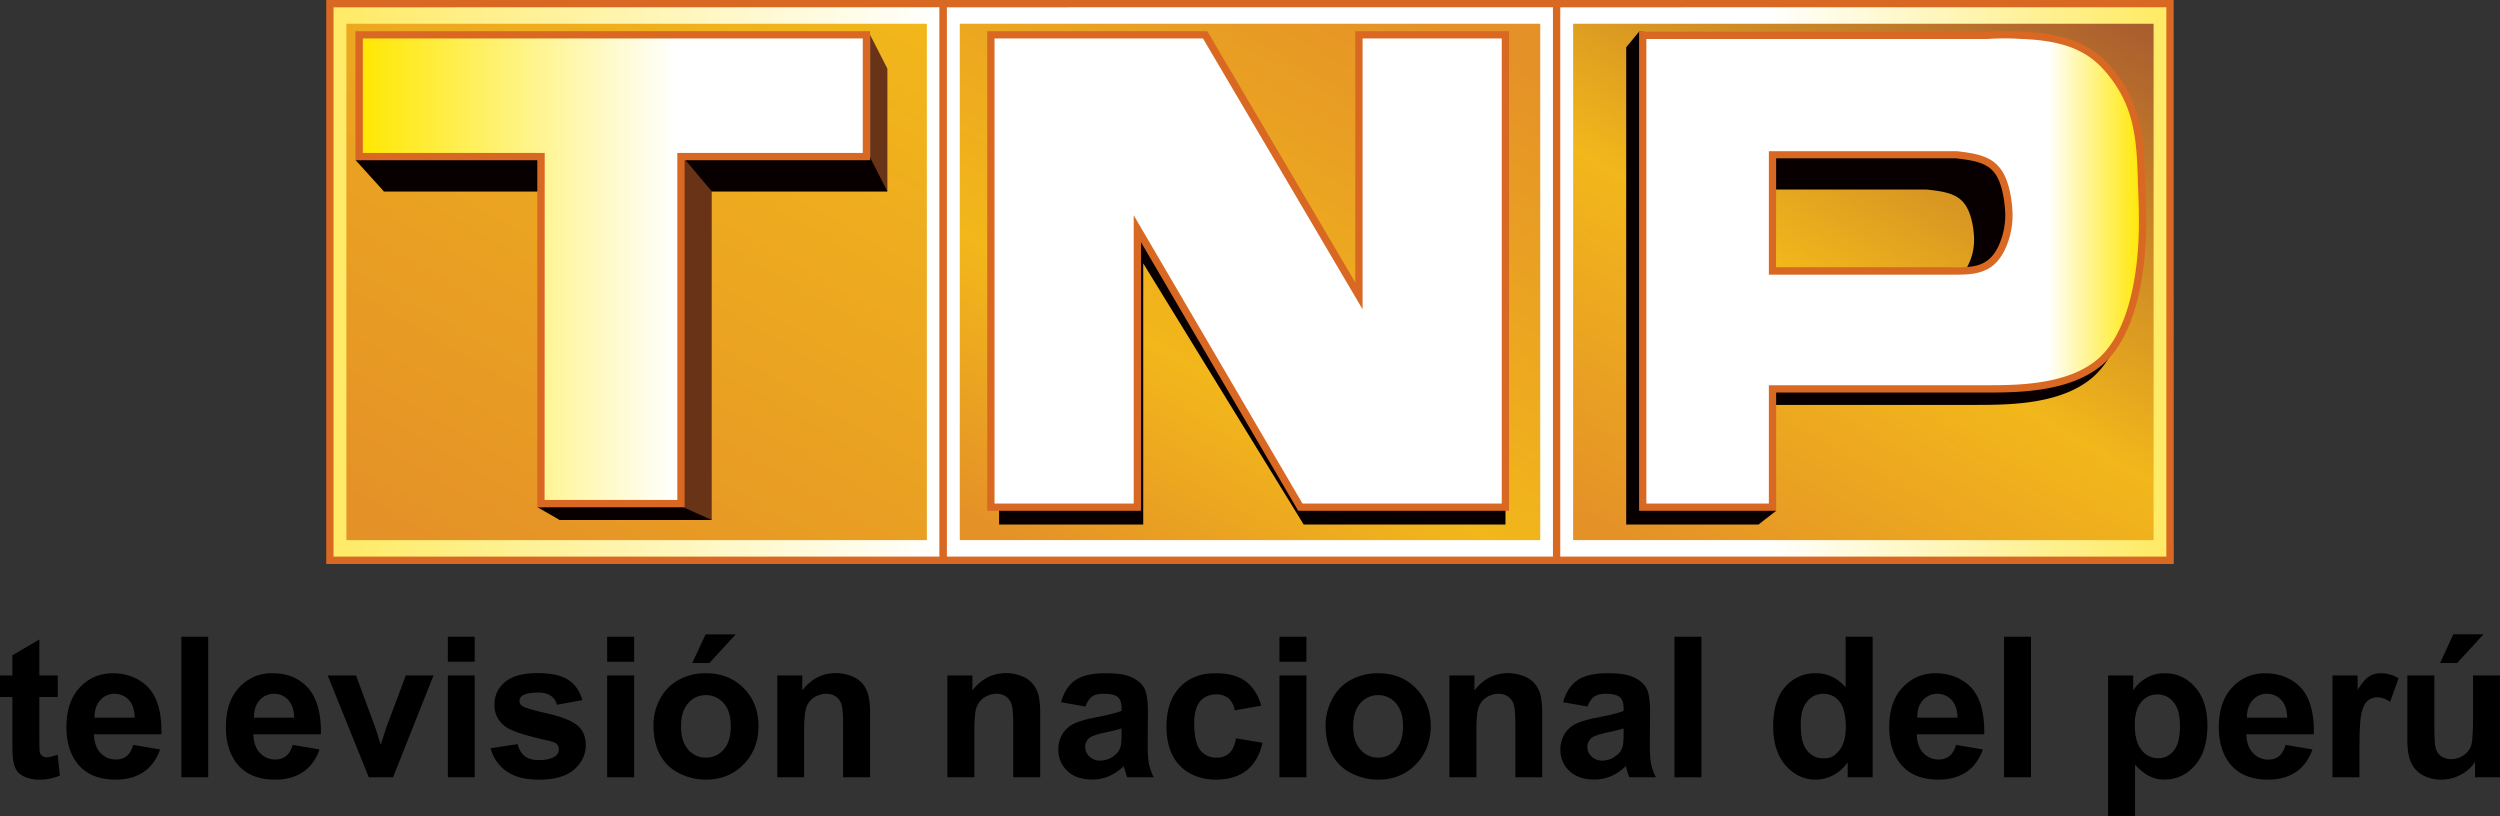 <svg id="f0b10875-096d-4980-9a9e-2908610f6919" data-name="Capa 1" xmlns="http://www.w3.org/2000/svg" xmlns:xlink="http://www.w3.org/1999/xlink" width="2020.8" height="659.6" viewBox="0 0 2020.8 659.6">
  <rect x="0" y="0" width="2020.8" height="659.6" fill="#333333" stroke="none"/>
  <defs>
    <linearGradient id="e42e29c5-5970-4e56-a4dd-d777fcee67ea" data-name="Degradado sin nombre 52" x1="1115.94" y1="2894.45" x2="1611.76" y2="2894.45" gradientTransform="matrix(1, 0, 0, -1, -849.27, 3122.38)" gradientUnits="userSpaceOnUse">
      <stop offset="0.03" stop-color="#ffeb68"/>
      <stop offset="1" stop-color="#fff"/>
    </linearGradient>
    <linearGradient id="bff3416c-977f-4301-b074-fc00dc1e1b41" data-name="Degradado sin nombre 2" x1="1214.83" y1="2636.36" x2="1512.87" y2="3152.55" gradientTransform="matrix(1, 0, 0, -1, -849.27, 3122.38)" gradientUnits="userSpaceOnUse">
      <stop offset="0.03" stop-color="#e49127"/>
      <stop offset="1" stop-color="#f2b71b"/>
    </linearGradient>
    <linearGradient id="771abb45-447c-4a1b-ad28-390af3dbfce2" data-name="Degradado sin nombre 3" x1="1710.65" y1="2636.36" x2="2008.67" y2="3152.55" gradientTransform="matrix(1, 0, 0, -1, -849.27, 3122.38)" gradientUnits="userSpaceOnUse">
      <stop offset="0.03" stop-color="#e49127"/>
      <stop offset="0.36" stop-color="#f2b71b"/>
      <stop offset="0.95" stop-color="#e49127"/>
    </linearGradient>
    <linearGradient id="f2e435e2-5b6c-4c63-9edd-ded5793ddd86" data-name="Degradado sin nombre 51" x1="2603.39" y1="2894.45" x2="2107.57" y2="2894.45" gradientTransform="matrix(1, 0, 0, -1, -849.27, 3122.38)" gradientUnits="userSpaceOnUse">
      <stop offset="0.03" stop-color="#ffeb68"/>
      <stop offset="0.66" stop-color="#fff"/>
    </linearGradient>
    <linearGradient id="0273532c-a7e6-485d-957f-883d50d943bd" data-name="Degradado sin nombre 5" x1="2206.47" y1="2636.36" x2="2504.49" y2="3152.55" gradientTransform="matrix(1, 0, 0, -1, -849.27, 3122.38)" gradientUnits="userSpaceOnUse">
      <stop offset="0.03" stop-color="#e49127"/>
      <stop offset="0.46" stop-color="#f2b71b"/>
      <stop offset="0.99" stop-color="#aa5d2f"/>
    </linearGradient>
    <linearGradient id="308f54a8-1d6e-45c8-97f7-9036b9126094" data-name="Degradado sin nombre 6" x1="1139.62" y1="2904.81" x2="1552.55" y2="2904.81" gradientTransform="matrix(1, 0, 0, -1, -849.27, 3122.38)" gradientUnits="userSpaceOnUse">
      <stop offset="0" stop-color="#ffe700"/>
      <stop offset="0.62" stop-color="#fff"/>
    </linearGradient>
    <linearGradient id="3dba8bb4-581a-47dd-be4b-395e8c543bc6" data-name="Degradado sin nombre 7" x1="1527.78" y1="3802.23" x2="1931.86" y2="3802.23" gradientTransform="matrix(1, 0, 0, -1, 1213.35, 3292.9)" gradientUnits="userSpaceOnUse">
      <stop offset="0.81" stop-color="#fff"/>
      <stop offset="1" stop-color="#ffe700"/>
    </linearGradient>
  </defs>
  <title>TV Perú 2002</title>
  <g>
    <rect x="266.7" y="3" width="495.8" height="449.94" style="fill: url(#e42e29c5-5970-4e56-a4dd-d777fcee67ea)"/>
    <path d="M2178.7-272.5H1677V-728.4h501.7Zm-495.8-6h489.9v-444H1682.9Z" transform="translate(-1413.3 728.4)" style="fill: #d96822"/>
    <rect x="280" y="19.2" width="469.2" height="417.38" style="fill: url(#bff3416c-977f-4301-b074-fc00dc1e1b41)"/>
    <rect x="762.5" y="3" width="495.8" height="449.94" style="fill: #fff"/>
    <path d="M2674.5-272.5H2172.8V-728.4h501.7Zm-495.8-6h489.9v-444H2178.7Z" transform="translate(-1413.3 728.4)" style="fill: #d96822"/>
    <rect x="775.8" y="19.2" width="469.2" height="417.38" style="fill: url(#771abb45-447c-4a1b-ad28-390af3dbfce2)"/>
    <rect x="1258.3" y="3" width="495.8" height="449.94" style="fill: url(#f2e435e2-5b6c-4c63-9edd-ded5793ddd86)"/>
    <path d="M3170.4-272.5H2668.6V-728.4h501.7Zm-495.9-6h489.9v-444H2674.5Z" transform="translate(-1413.3 728.4)" style="fill: #d96822"/>
    <rect x="1271.6" y="19.2" width="469.2" height="417.38" style="fill: url(#0273532c-a7e6-485d-957f-883d50d943bd)"/>
    <polygon points="717.3 55.5 703.3 28.1 566.4 55.5 452.4 55.5 304.4 55.5 290.4 127.3 310.3 154.7 452.4 154.7 438.4 410 452.4 420.3 575.3 420.3 575.3 154.7 717.3 154.7 717.3 55.5" style="fill: #693317"/>
    <polygon points="1100.3 65.9 1100.3 263.8 978 65.9 924.1 65.9 833.8 65.9 807.6 65.9 807.6 424 924.1 424 924.1 212.9 1053.8 424 1100.3 424 1199.4 424 1216.9 424 1216.9 65.9 1100.3 65.9" style="fill: #080000"/>
    <path d="M3011.5-690.2a222.7,222.7,0,0,1,28.3,0c44.5,1.6,62.2,15.3,76.1,33.9,20.2,26.2,21.6,53,22.6,85.8.4,9.8,1,19.1,1,29,0,3.8,2.8,85.2-34.5,118-25.4,21.9-66.2,22.4-94.9,22.4H2834.7l14.3,85.6-14.3,11.1H2727.8V-690.2l10.4-12.6Zm-176.8,115v77.6h131.1c17.9.4,30.4-.4,38.2-16.1a45.9,45.9,0,0,0,5-21.5c0-1.2-.4-21.4-9.5-30.5-6.6-7-17.9-8.3-29.1-9.5Z" transform="translate(-1413.3 728.4)" style="fill: #080000"/>
    <polygon points="575.3 154.7 717.3 154.7 703.3 127.3 552.3 127.3 575.3 154.7" style="fill: #080000"/>
    <polygon points="438.4 154.7 310.3 154.7 287.4 129.4 438.4 129.4 438.4 154.7" style="fill: #080000"/>
    <polygon points="575.3 420.3 452.4 420.3 434.4 410 552.3 410 575.3 420.3" style="fill: #080000"/>
    <polygon points="703.3 28.1 552.3 28.1 438.4 28.1 290.4 28.1 290.4 126.5 438.4 126.5 438.4 407 552.3 407 552.3 126.5 703.3 126.5 703.3 28.1" style="fill: url(#308f54a8-1d6e-45c8-97f7-9036b9126094)"/>
    <path d="M1966.7-318.4H1847.6V-598.9h-147V-703.2h416v104.3H1966.7Zm-113.2-5.9h107.3V-604.8h149.9v-92.5H1706.6v92.5h147Z" transform="translate(-1413.3 728.4)" style="fill: #d96822"/>
    <polygon points="1098.5 28.1 1098.5 239.2 974.1 28.1 919.4 28.1 827.6 28.1 801 28.1 801 410 919.4 410 919.4 184.9 1051.1 410 1098.5 410 1199.1 410 1216.9 410 1216.9 28.1 1098.5 28.1" style="fill: #fff"/>
    <path d="M2633.1-315.5H2462.7L2335.6-532.6v217.1H2211.3V-703.2h177.8l.9,1.4,118.8,201.7V-703.2h124.3Zm-167-5.9h161.1V-697.3H2514.7v218.9l-129-218.9H2217.2v375.9h112.5v-233Z" transform="translate(-1413.3 728.4)" style="fill: #d96822"/>
    <path d="M3019.6-699.9a256,256,0,0,1,27.7,0c43.8,1.7,61.2,15.2,74.8,33.5,19.8,26,21.2,52.5,22.1,84.9.5,9.7,1,18.9,1,28.6,0,3.8,2.8,84.3-33.9,116.7-24.9,21.6-64.9,22.2-93.1,22.2H2846v95.6H2741.1V-699.9ZM2846-603.3v93.9h143.8c19.6.5,33.2-.5,41.9-19.5a63.1,63.1,0,0,0,5.4-26c0-1.5-.4-26-10.4-37-7.3-8.5-19.6-10-31.9-11.5Z" transform="translate(-1413.3 728.4)" style="fill: url(#3dba8bb4-581a-47dd-be4b-395e8c543bc6)"/>
    <path d="M2849-315.5H2738.2V-702.8h281.3a218,218,0,0,1,28,0c43.7,1.6,62.4,15,77,34.7,21,27.5,21.8,56.2,22.7,86.5v1.1c.5,9.4.9,18.2.9,27.6v.7c.3,20.2-1.2,88.5-34.9,118.2-26.4,22.9-69.4,22.9-95,22.9H2849Zm-104.9-5.9h99V-417h175.1c24.9,0,66.5,0,91.2-21.5,31.7-28,33.1-94,32.8-113.6v-.8c0-9.3-.4-18-.8-27.4v-1.1c-.9-29.4-1.7-57.1-21.5-83.2-14-18.8-31-30.8-72.5-32.3a210.3,210.3,0,0,0-27.5,0H2744.1Zm251.5-185H2843.1v-99.8h152.1c12.6,1.6,25.7,3.1,33.7,12.5,11.1,12.1,11.2,38.6,11.2,38.9a65,65,0,0,1-5.7,27.1C3026-509.2,3012.9-506.4,2995.6-506.4Zm-146.7-6h140.9c19.2.5,31.3-.4,39.2-17.7a60.3,60.3,0,0,0,5.2-24.8c0-.2-.3-24.6-9.7-35-6.6-7.6-17.9-9-29.9-10.5H2849Z" transform="translate(-1413.3 728.4)" style="fill: #d96822"/>
    <path d="M1460-182.4V-165h-14.9v33.1c0,6.8.1,10.7.4,11.8a4.8,4.8,0,0,0,1.9,2.7,5.6,5.6,0,0,0,3.7,1.1c2,0,4.9-.7,8.8-2.1l1.8,16.9a41.7,41.7,0,0,1-17.1,3.3,27,27,0,0,1-10.6-2,15.6,15.6,0,0,1-7-5.1,20.2,20.2,0,0,1-3-8.5c-.5-2.6-.7-7.7-.7-15.4V-165h-10v-17.4h10v-16.3l21.8-12.8v29.1Z" transform="translate(-1413.3 728.4)"/>
    <path d="M1521-126.3l21.7,3.7c-2.8,7.9-7.2,14-13.2,18.1s-13.6,6.3-22.6,6.3c-14.3,0-24.9-4.7-31.8-14-5.4-7.5-8.1-17-8.1-28.4,0-13.6,3.5-24.3,10.7-32s16.1-11.6,27-11.6,21.9,4.1,29,12.1,10.4,20.5,10.1,37.2h-54.5c.1,6.5,1.9,11.5,5.2,15.1a16.7,16.7,0,0,0,12.6,5.3,13.3,13.3,0,0,0,8.6-2.8C1518-119.1,1519.8-122.1,1521-126.3Zm1.2-22q-.2-9.4-4.8-14.4a15.7,15.7,0,0,0-11.4-4.9,14.9,14.9,0,0,0-11.7,5.2c-3.1,3.5-4.7,8.2-4.6,14.1Z" transform="translate(-1413.3 728.4)"/>
    <path d="M1559.9-100.1V-213.7h21.7v113.6Z" transform="translate(-1413.3 728.4)"/>
    <path d="M1649.9-126.3l21.7,3.7c-2.8,7.9-7.2,14-13.2,18.1s-13.6,6.3-22.6,6.3c-14.4,0-24.9-4.7-31.8-14-5.4-7.5-8.1-17-8.1-28.4,0-13.6,3.5-24.3,10.6-32a35.5,35.5,0,0,1,27-11.6c12.3,0,22,4.1,29,12.1s10.5,20.5,10.2,37.2h-54.6c.2,6.5,1.9,11.5,5.3,15.1a16.6,16.6,0,0,0,12.6,5.3,13.5,13.5,0,0,0,8.6-2.8C1646.9-119.1,1648.7-122.1,1649.9-126.3Zm1.2-22c-.2-6.3-1.8-11.1-4.9-14.4a15.5,15.5,0,0,0-11.3-4.9,15.3,15.3,0,0,0-11.8,5.2q-4.6,5.3-4.5,14.1Z" transform="translate(-1413.3 728.4)"/>
    <path d="M1711.4-100.1l-33.2-82.3h22.9l15.5,42,4.5,14c1.1-3.5,1.9-5.9,2.2-7s1.5-4.7,2.3-7l15.7-42h22.4L1731-100.1Z" transform="translate(-1413.3 728.4)"/>
    <path d="M1775.3-193.5v-20.2H1797v20.2Zm0,93.4v-82.3H1797v82.3Z" transform="translate(-1413.3 728.4)"/>
    <path d="M1809.9-123.6l21.9-3.3a16.5,16.5,0,0,0,5.7,9.7c2.8,2.2,6.8,3.3,11.9,3.2s9.9-1,12.7-3.1a6.9,6.9,0,0,0,2.9-5.8,5.7,5.7,0,0,0-1.6-4.1c-1.1-1-3.5-2-7.3-2.8-17.5-3.9-28.7-7.5-33.4-10.7A20.9,20.9,0,0,1,1813-159a22.8,22.8,0,0,1,8.4-18c5.7-4.8,14.4-7.3,26.2-7.3s19.6,1.9,25.1,5.5,9.3,9.1,11.3,16.3l-20.5,3.8a12.2,12.2,0,0,0-5-7.3c-2.5-1.8-6-2.6-10.5-2.6s-9.9.8-12.3,2.4a5,5,0,0,0-2.5,4.4,4.7,4.7,0,0,0,2.2,4c1.9,1.4,8.7,3.5,20.3,6.1s19.7,5.9,24.3,9.7,6.8,9.3,6.8,16.2-3.1,14-9.4,19.4-15.7,8.2-28,8.2-20.1-2.3-26.7-6.8A31.8,31.8,0,0,1,1809.9-123.6Z" transform="translate(-1413.3 728.4)"/>
    <path d="M1904.1-193.5v-20.2h21.8v20.2Zm0,93.4v-82.3h21.8v82.3Z" transform="translate(-1413.3 728.4)"/>
    <path d="M1941.5-142.4a44.2,44.2,0,0,1,5.3-21,36.7,36.7,0,0,1,15.2-15.5,44.8,44.8,0,0,1,21.8-5.3c12.5,0,22.7,4,30.7,12.1s11.9,18.3,11.9,30.6-4,22.8-12.1,31-18.1,12.3-30.3,12.3a47.7,47.7,0,0,1-21.6-5.1,35.3,35.3,0,0,1-15.6-15C1943.2-124.9,1941.5-132.9,1941.5-142.4Zm22.3,1.2c0,8.1,1.9,14.4,5.8,18.7a18.2,18.2,0,0,0,14.3,6.5,18.2,18.2,0,0,0,14.3-6.5c3.9-4.3,5.8-10.6,5.8-18.9s-1.9-14.3-5.8-18.6a18.2,18.2,0,0,0-14.3-6.5,18.4,18.4,0,0,0-14.3,6.5c-3.9,4.3-5.8,10.6-5.8,18.8Zm9.1-51.3,10.7-23.1H2008l-21.3,23.1Z" transform="translate(-1413.3 728.4)"/>
    <path d="M2116.6-100.1h-21.8v-42c0-8.9-.5-14.6-1.4-17.2a12,12,0,0,0-4.5-6.1,13.7,13.7,0,0,0-7.6-2.2,18.5,18.5,0,0,0-10.2,3.1,16.1,16.1,0,0,0-6.1,8.2c-1.1,3.4-1.7,9.7-1.7,18.9v37.3h-21.7v-82.3h20.2v12.1c7.1-9.3,16.2-14,27.1-14a33.4,33.4,0,0,1,13.2,2.6,22.7,22.7,0,0,1,9,6.6,24.8,24.8,0,0,1,4.2,9.2,65.4,65.4,0,0,1,1.3,14.7Z" transform="translate(-1413.3 728.4)"/>
    <path d="M2254.1-100.1h-21.8v-42c0-8.9-.4-14.6-1.4-17.2a12,12,0,0,0-4.5-6.1,13.4,13.4,0,0,0-7.5-2.2,18.3,18.3,0,0,0-10.2,3.1,16.1,16.1,0,0,0-6.2,8.3c-1.1,3.4-1.6,9.7-1.6,18.9v37.2h-21.8v-82.3h20.2v12.1c7.2-9.3,16.2-13.9,27.1-14a34.5,34.5,0,0,1,13.2,2.6,22,22,0,0,1,9,6.7,23.9,23.9,0,0,1,4.3,9.1,71.8,71.8,0,0,1,1.2,14.7Z" transform="translate(-1413.3 728.4)"/>
    <path d="M2290.7-157.3l-19.7-3.5q3.3-12,11.4-17.7c5.5-3.8,13.5-5.7,24.2-5.7s16.9,1.1,21.7,3.4,8.1,5.2,10,8.8,2.9,10,2.9,19.5l-.2,25.4c0,7.2.3,12.5,1,16a43.7,43.7,0,0,0,3.9,11h-21.5c-.5-1.5-1.2-3.6-2-6.5l-.8-2.5a39.9,39.9,0,0,1-11.9,8.1,33.7,33.7,0,0,1-13.6,2.7c-8.5,0-15.1-2.3-20-6.9a22.9,22.9,0,0,1-7.3-17.4,22.4,22.4,0,0,1,3.3-12.4,21.6,21.6,0,0,1,9.3-8.4c4-2,9.8-3.6,17.4-5.1,10.1-1.9,17.2-3.7,21.1-5.3V-156c0-4.2-1-7.2-3.1-9s-6-2.6-11.7-2.6c-3.9,0-6.9.7-9.1,2.3S2292.1-161.1,2290.7-157.3Zm29.2,17.7c-4.4,1.3-8.8,2.4-13.3,3.3-6.1,1.3-10,2.6-11.9,3.8a9.2,9.2,0,0,0-4.2,7.7,10.3,10.3,0,0,0,3.4,7.9,12,12,0,0,0,8.7,3.3,18.4,18.4,0,0,0,11.2-3.9,13.5,13.5,0,0,0,5.2-7.2c.6-1.8.9-5.4.9-10.6Z" transform="translate(-1413.3 728.4)"/>
    <path d="M2432.8-158l-21.5,3.8a15.8,15.8,0,0,0-4.9-9.7,15.2,15.2,0,0,0-10-3.2c-5.5,0-9.8,1.9-13,5.6s-4.9,10-4.8,18.8,1.6,16.7,4.9,20.7a16.1,16.1,0,0,0,13.2,6,14.8,14.8,0,0,0,10.2-3.5c2.6-2.3,4.5-6.4,5.5-12.1l21.4,3.6c-2.2,9.8-6.5,17.3-12.8,22.3s-14.7,7.5-25.3,7.5-21.6-3.8-28.8-11.4-10.7-18.1-10.7-31.6,3.6-24.1,10.8-31.7,16.8-11.4,29.1-11.3c10,0,18,2.1,23.9,6.4S2430.2-166.9,2432.8-158Z" transform="translate(-1413.3 728.4)"/>
    <path d="M2447.5-193.5v-20.2h21.8v20.2Zm0,93.4v-82.3h21.8v82.3Z" transform="translate(-1413.3 728.4)"/>
    <path d="M2484.8-142.4a44.3,44.3,0,0,1,5.4-21,35.9,35.9,0,0,1,15.1-15.5,45.2,45.2,0,0,1,21.9-5.3c12.5,0,22.7,4,30.6,12.1s12,18.3,12,30.6-4.1,22.8-12.1,31-18.1,12.3-30.3,12.3a47.7,47.7,0,0,1-21.6-5.1,34.8,34.8,0,0,1-15.6-15C2486.6-124.9,2484.8-132.9,2484.8-142.4Zm22.3,1.2c0,8.1,2,14.4,5.9,18.7a18.2,18.2,0,0,0,14.3,6.5,18.4,18.4,0,0,0,14.3-6.5c3.8-4.3,5.8-10.6,5.8-18.9s-2-14.3-5.8-18.6a18.4,18.4,0,0,0-14.3-6.5,18.6,18.6,0,0,0-14.4,6.5c-3.8,4.3-5.8,10.6-5.8,18.8Z" transform="translate(-1413.3 728.4)"/>
    <path d="M2659.9-100.1h-21.7v-42c0-8.9-.5-14.6-1.4-17.2a12.2,12.2,0,0,0-4.6-6.1,13.2,13.2,0,0,0-7.5-2.2,18.3,18.3,0,0,0-10.2,3.1,15.4,15.4,0,0,0-6.1,8.3c-1.2,3.4-1.7,9.7-1.7,18.9v37.2h-21.8v-82.3h20.2v12.1c7.2-9.3,16.3-13.9,27.2-14a34.4,34.4,0,0,1,13.1,2.6,20.8,20.8,0,0,1,9,6.7,23.9,23.9,0,0,1,4.3,9.1,71.8,71.8,0,0,1,1.2,14.7Z" transform="translate(-1413.3 728.4)"/>
    <path d="M2696.6-157.3l-19.8-3.5c2.2-8,6.1-13.9,11.5-17.7s13.5-5.7,24.2-5.7,16.9,1.1,21.7,3.4,8.1,5.2,10,8.8,2.9,10,2.9,19.5l-.2,25.4c0,7.2.3,12.5,1,16a43.7,43.7,0,0,0,3.9,11h-21.5a63.3,63.3,0,0,1-2.1-6.5c-.4-1.2-.6-2.1-.8-2.5a38.7,38.7,0,0,1-11.9,8.1,33.4,33.4,0,0,1-13.6,2.7c-8.5,0-15.1-2.3-20-6.9a22.8,22.8,0,0,1-7.3-17.4,23.8,23.8,0,0,1,3.3-12.4,21.9,21.9,0,0,1,9.4-8.4c4-1.9,9.7-3.6,17.3-5,10.2-2,17.2-3.7,21.1-5.4V-156c0-4.1-1-7.1-3.1-8.9s-5.9-2.7-11.7-2.7c-3.8,0-6.9.8-9,2.3S2697.9-161.1,2696.6-157.3Zm29.1,17.7c-4.3,1.3-8.8,2.4-13.2,3.3-6.1,1.3-10,2.6-11.9,3.8a9.2,9.2,0,0,0-4.2,7.7,10.3,10.3,0,0,0,3.4,7.9,11.9,11.9,0,0,0,8.6,3.3,18.1,18.1,0,0,0,11.2-3.9,13,13,0,0,0,5.2-7.2c.6-1.8.9-5.4.9-10.6Z" transform="translate(-1413.3 728.4)"/>
    <path d="M2766.8-100.1V-213.7h21.8v113.6Z" transform="translate(-1413.3 728.4)"/>
    <path d="M2927-100.1h-20.2v-12.1a32.4,32.4,0,0,1-11.9,10.5,30.8,30.8,0,0,1-13.9,3.5q-14.1,0-24.3-11.4c-6.7-7.7-10.1-18.3-10.1-31.9s3.3-24.6,9.8-31.8a31.7,31.7,0,0,1,24.9-10.9c9.2,0,17.2,3.8,23.9,11.4v-40.9H2927ZM2868.9-143c0,8.8,1.2,15.1,3.6,19.1,3.5,5.6,8.4,8.5,14.7,8.5s9.3-2.1,12.8-6.4,5.3-10.6,5.3-19.1-1.7-16.3-5.1-20.4a16.1,16.1,0,0,0-13.1-6.3,16.3,16.3,0,0,0-13,6.2c-3.5,4.1-5.2,10.2-5.2,18.4Z" transform="translate(-1413.3 728.4)"/>
    <path d="M2994.4-126.3l21.7,3.7c-2.8,7.9-7.2,14-13.2,18.1s-13.6,6.3-22.6,6.3c-14.3,0-24.9-4.7-31.8-14-5.4-7.5-8.1-17-8.1-28.4,0-13.6,3.5-24.3,10.7-32s16.1-11.6,27-11.6,21.9,4.1,29,12.1,10.4,20.5,10.1,37.2h-54.5c.1,6.5,1.9,11.5,5.2,15.1a16.7,16.7,0,0,0,12.6,5.3,13.5,13.5,0,0,0,8.6-2.8C2991.4-119.1,2993.2-122.1,2994.4-126.3Zm1.2-22c-.1-6.3-1.8-11.1-4.9-14.4a15.5,15.5,0,0,0-11.3-4.9,15.3,15.3,0,0,0-11.8,5.2q-4.7,5.3-4.5,14.1Z" transform="translate(-1413.3 728.4)"/>
    <path d="M3033.2-100.1V-213.7H3055v113.6Z" transform="translate(-1413.3 728.4)"/>
    <path d="M3117.3-182.4h20.3v12.1a30.5,30.5,0,0,1,10.7-10.1,28.9,28.9,0,0,1,15-3.8c9.5,0,17.6,3.7,24.3,11.2s10,17.9,10,31.3-3.4,24.4-10.1,32-14.8,11.4-24.4,11.4a26,26,0,0,1-12.3-2.7q-5.6-2.7-11.7-9.3v41.5h-21.8Zm21.6,39.8c0,9.2,1.8,16.1,5.5,20.5a16.7,16.7,0,0,0,13.4,6.6,15.6,15.6,0,0,0,12.6-6.1c3.3-4,5-10.7,5-20s-1.7-15-5.2-19.2a16.2,16.2,0,0,0-12.9-6.3,16.5,16.5,0,0,0-13.2,6.2c-3.5,4.1-5.2,10.2-5.2,18.3Z" transform="translate(-1413.3 728.4)"/>
    <path d="M3260.8-126.3l21.7,3.7c-2.8,7.9-7.2,14-13.2,18.1s-13.5,6.3-22.6,6.3c-14.3,0-24.9-4.7-31.8-14-5.4-7.5-8.1-17-8.1-28.4,0-13.6,3.6-24.3,10.7-32s16.1-11.6,27-11.6,21.9,4.1,29,12.1,10.5,20.5,10.1,37.2h-54.5c.1,6.5,1.9,11.5,5.3,15.1a16.4,16.4,0,0,0,12.5,5.4,13.5,13.5,0,0,0,8.6-2.8C3257.8-119.1,3259.6-122.1,3260.8-126.3Zm1.3-22c-.2-6.3-1.8-11.1-4.9-14.4a15.5,15.5,0,0,0-11.3-4.9,15.1,15.1,0,0,0-11.8,5.2c-3.1,3.5-4.6,8.2-4.6,14.1Z" transform="translate(-1413.3 728.4)"/>
    <path d="M3320.5-100.1h-21.8v-82.3H3319v11.7c3.4-5.5,6.5-9.1,9.3-10.9a16.5,16.5,0,0,1,9.4-2.6,27.1,27.1,0,0,1,14.4,4.1l-6.8,19q-5.4-3.6-10.2-3.6a11.9,11.9,0,0,0-7.7,2.5c-2.2,1.7-3.8,4.7-5,9.1s-1.9,13.6-1.9,27.6Z" transform="translate(-1413.3 728.4)"/>
    <path d="M3413.9-100.1v-12.3a31.9,31.9,0,0,1-11.8,10.4,33.5,33.5,0,0,1-15.5,3.8,30.9,30.9,0,0,1-14.9-3.6,21.6,21.6,0,0,1-9.5-10.3c-2-4.4-3-10.4-3-18.2v-52.1H3381v37.8q0,17.4,1.2,21.3a11.5,11.5,0,0,0,4.4,6.2,13.7,13.7,0,0,0,8.1,2.3,17.4,17.4,0,0,0,10-3.1,16.1,16.1,0,0,0,6-7.6c1-3,1.6-10.4,1.6-22.2v-34.7h21.8v82.3Zm-28.2-92.4,10.7-23.2h24.4l-21.3,23.2Z" transform="translate(-1413.3 728.4)"/>
  </g>
</svg>
